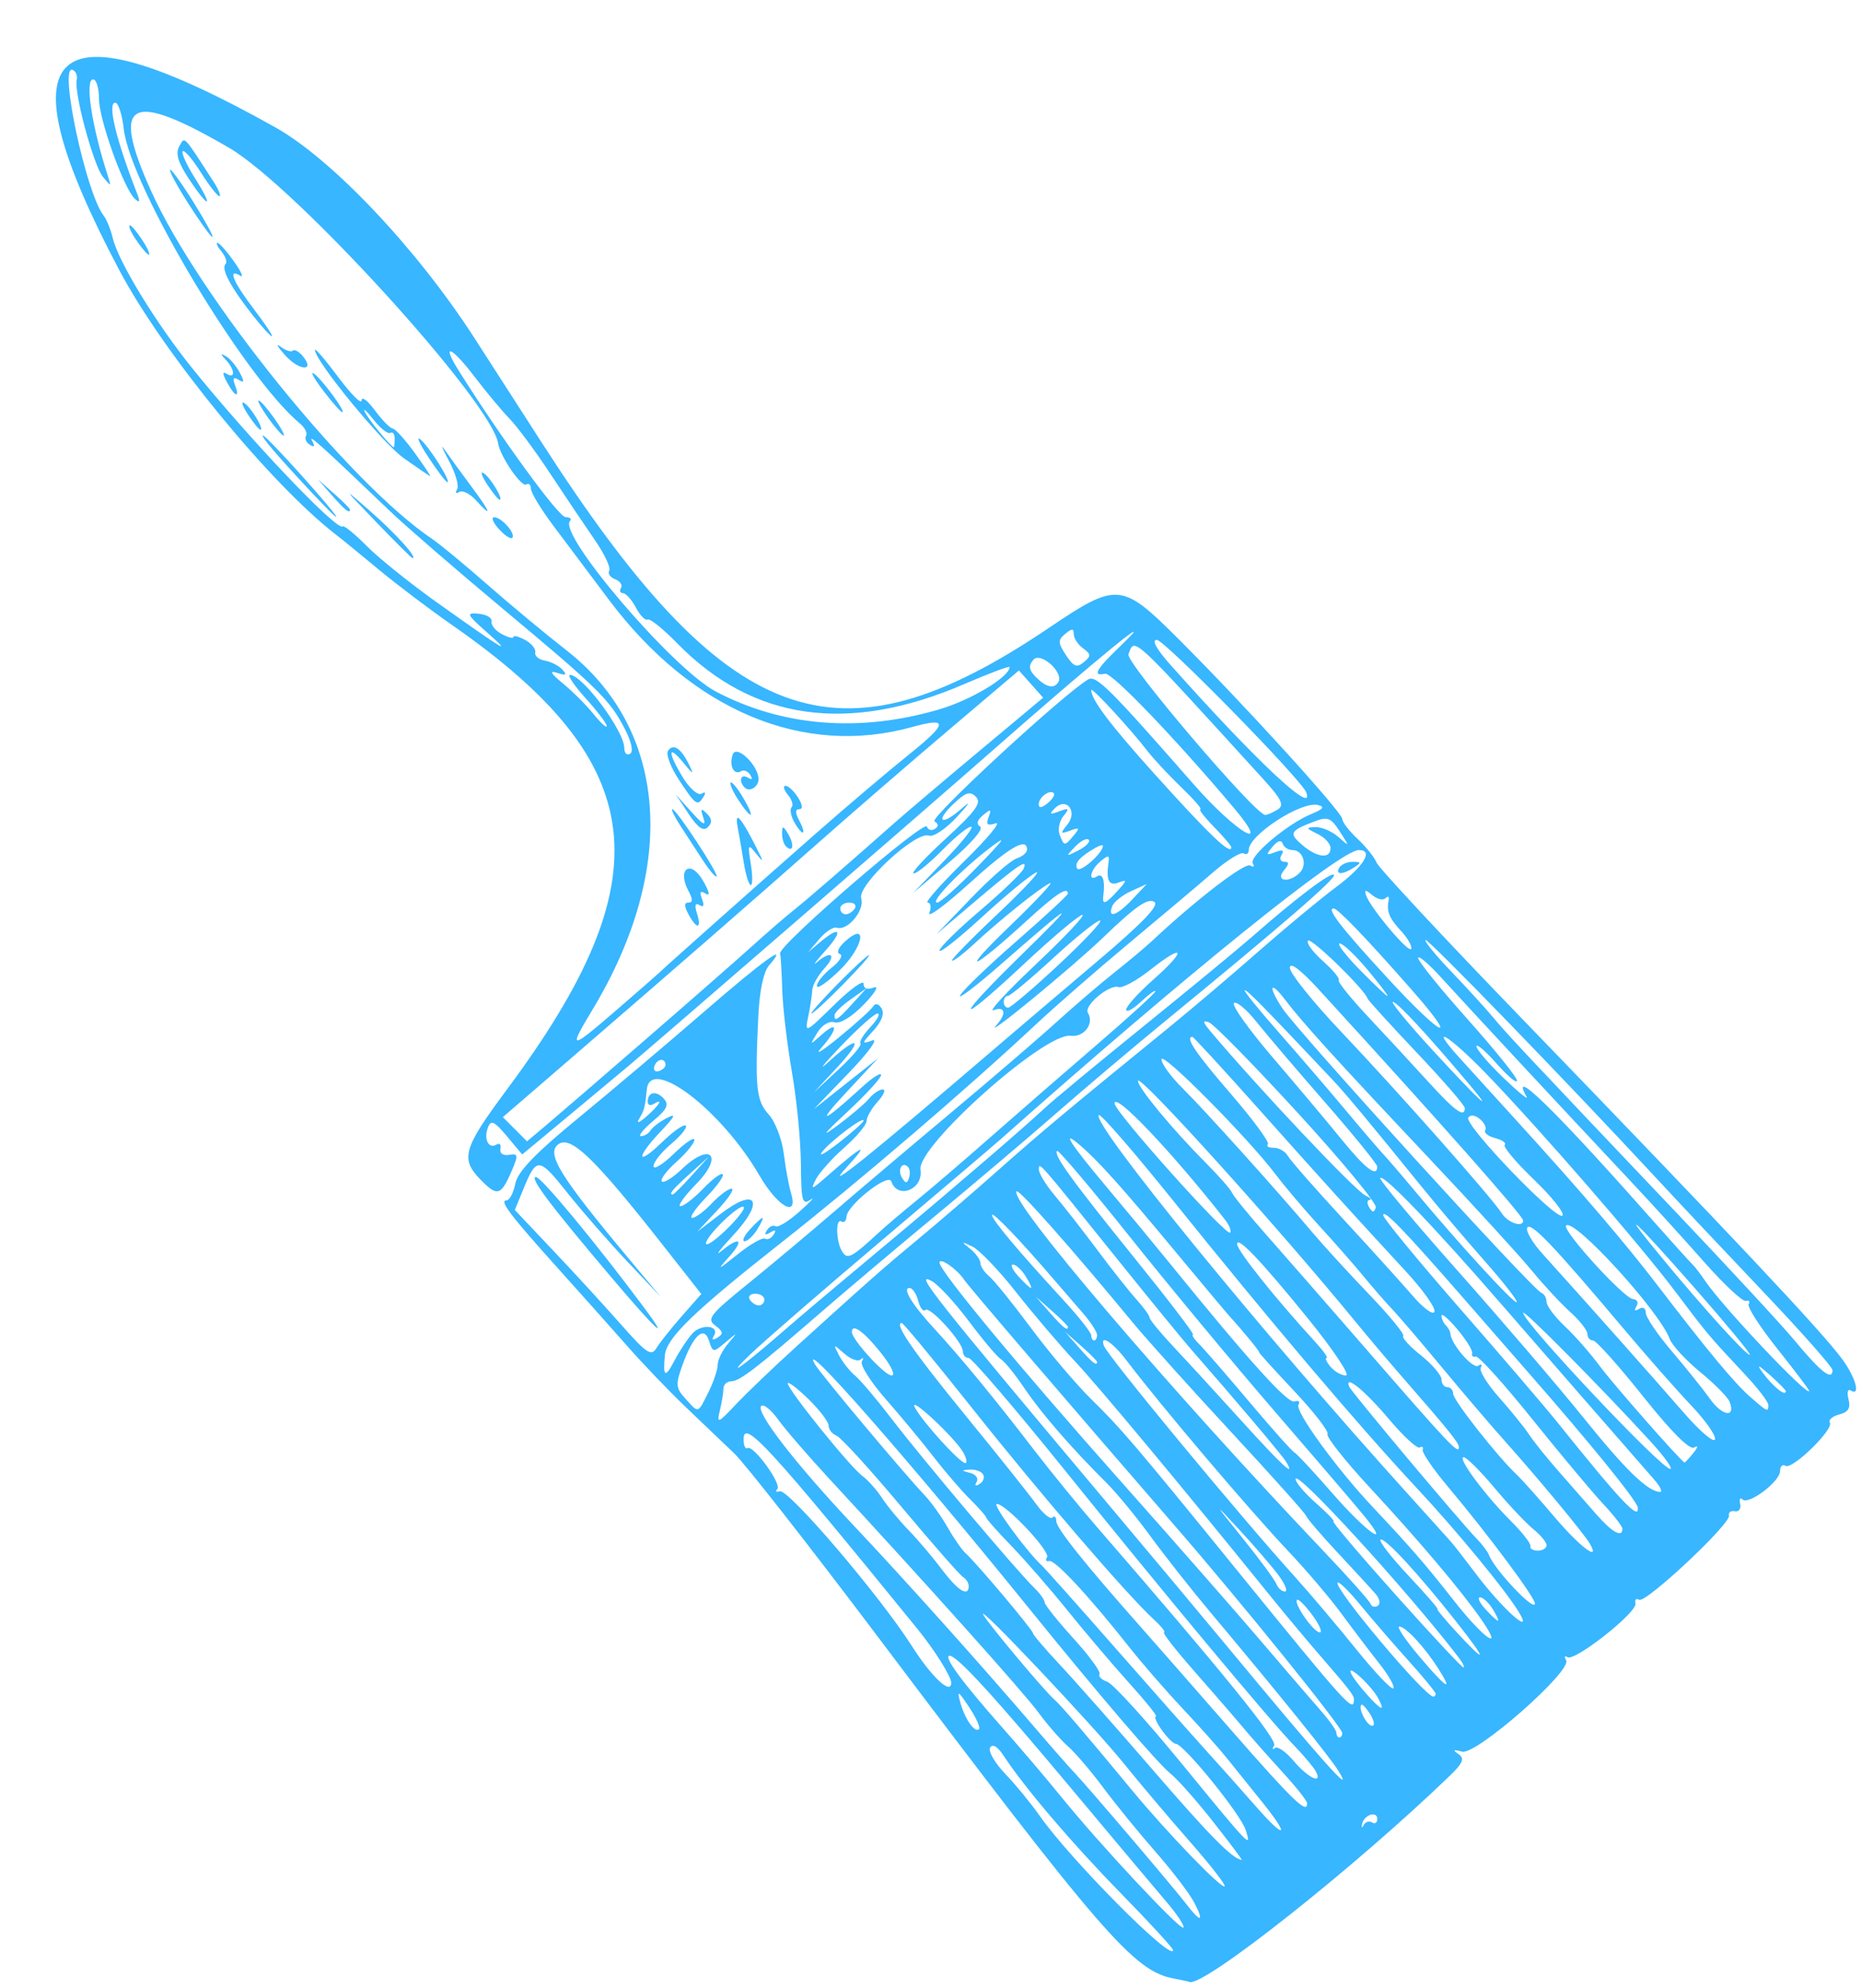 <?xml version="1.0" encoding="UTF-8" standalone="no"?><svg xmlns="http://www.w3.org/2000/svg" xmlns:xlink="http://www.w3.org/1999/xlink" fill="#38b6ff" height="319.2" preserveAspectRatio="xMidYMid meet" version="1" viewBox="-8.4 -9.0 298.9 319.2" width="298.9" zoomAndPan="magnify"><g id="change1_1"><path d="m180.07 308.69c-6.379-1.2-11.511-7.135-47.653-55.098-10.879-14.438-21.182-27.586-22.895-29.219-1.713-1.633-5.249-5.008-7.857-7.5s-6.785-6.851-9.282-9.687c-2.497-2.836-7.535-8.485-11.195-12.554-7.674-8.53-9.454-10.883-8.232-10.883 0.48 0 1.114-1.201 1.407-2.669 0.389-1.946 3.13-4.803 10.119-10.547 5.272-4.333 14.332-11.991 20.134-17.018 9.794-8.487 13.899-11.418 10.505-7.5-0.895 1.033-1.536 4.072-1.731 8.203-0.541 11.482-0.322 13.543 1.672 15.733 1.042 1.144 2.131 3.978 2.42 6.299s0.812 5.168 1.163 6.328c1.242 4.107-2.147 2.225-5.065-2.812-6.085-10.506-17.541-19.261-18.095-13.828-0.3 2.938-0.398 3.318-1.216 4.688-0.513 0.859-0.048 0.712 1.197-0.38 2.108-1.849 2.74-2.978 1.099-1.964-0.516 0.319-0.938 0.158-0.938-0.358 0-1.573 1.341-1.859 2.555-0.545 0.923 0.999 0.586 1.717-1.713 3.652-1.574 1.324-2.432 2.408-1.907 2.408s1.213-0.42 1.53-0.932c0.317-0.513 1.502-1.409 2.633-1.993 1.546-0.797 1.3-0.263-0.99 2.149-4.087 4.304-3.905 5.726 0.22 1.727 1.797-1.742 3.502-2.932 3.79-2.644s-0.761 1.602-2.33 2.922c-1.569 1.32-2.852 2.932-2.852 3.582 0 0.65 1.477-0.249 3.281-1.998 1.805-1.749 3.281-2.745 3.281-2.214s-1.301 2.126-2.891 3.543-2.64 2.827-2.334 3.134c0.307 0.307 1.75-0.585 3.207-1.982 4.586-4.394 6.799-2.209 2.364 2.333-1.946 1.993-3.11 3.624-2.586 3.624s2.161-1.261 3.638-2.803 2.898-2.59 3.158-2.33c0.26 0.26-0.952 1.943-2.694 3.74-1.742 1.797-2.736 3.267-2.209 3.267 0.527 0 1.949-1.055 3.16-2.344s2.633-2.344 3.16-2.344c0.527 0-0.496 1.553-2.273 3.452l-3.231 3.452 3.75-2.861c5.773-4.405 7.144-2.079 2.022 3.43-2.143 2.306-3.02 3.466-1.948 2.578 3.003-2.487 3.802-1.911 1.262 0.909-2.022 2.245-1.867 2.198 1.403-0.425 2.022-1.621 3.997-2.75 4.388-2.508 0.392 0.242 1.018-0.054 1.391-0.657 0.452-0.732 0.269-0.845-0.549-0.339s-1.001 0.393-0.549-0.339c0.373-0.604 1.002-0.897 1.399-0.652s2.16-0.85 3.92-2.432c1.76-1.583 2.526-2.411 1.703-1.841-1.326 0.918-1.503 0.265-1.553-5.756-0.031-3.736-0.681-10.378-1.442-14.761s-1.458-10.256-1.547-13.052c-0.089-2.796-0.243-5.493-0.343-5.993-0.255-1.287 23.175-21.514 23.565-20.343 0.176 0.529 0.752 0.696 1.278 0.371 0.64-0.396 0.621-0.8-0.059-1.22-0.859-0.531 20.922-20.626 24.705-22.792 1.261-0.722 3.433 1.438 16.893 16.807 6.863 7.836 12.821 11.328 6.45 3.78-9.499-11.254-19.565-21.735-20.648-21.5-2.06 0.447-1.488-0.63 2.245-4.228 7.375-7.108-3.427 1.7-20.369 16.609-9.317 8.199-53.467 46.445-58.44 50.625-1.534 1.289-5.997 5.01-9.919 8.268l-7.131 5.924-2.457-2.931c-2.045-2.439-2.557-2.672-3.05-1.386-0.71 1.851 0.123 3.502 1.376 2.728 0.493-0.305 0.78 5e-3 0.638 0.688-0.151 0.728 0.421 1.128 1.381 0.966 1.448-0.243 1.509 0.03 0.525 2.344-1.78 4.184-2.347 4.397-4.904 1.839-3.529-3.529-3.1-5.08 4.078-14.731 25.274-33.981 23.103-52.284-8.838-74.524-3.609-2.513-8.868-6.487-11.686-8.83-2.818-2.343-5.944-4.893-6.946-5.667-10.529-8.128-27.773-29.164-34.818-42.476-19.219-36.312-11.463-43.418 25.049-22.949 9.122 5.114 22.675 19.439 31.926 33.746 1.764 2.728 6.544 10.153 10.622 16.499 29.992 46.673 47.561 53.168 81.627 30.177 11.018-7.436 11.75-7.378 20.798 1.643 10.517 10.486 26.396 27.929 26.396 28.995 0 0.502 1.101 1.935 2.446 3.185 1.345 1.25 2.716 2.959 3.047 3.799s10.745 12.019 23.144 24.844c34.203 35.378 48.302 50.364 51.639 54.887 2.189 2.967 3.034 6.074 1.373 5.047-0.468-0.289-0.623 0.344-0.345 1.406 0.371 1.418-0.024 2.07-1.483 2.452-1.094 0.286-1.772 0.87-1.508 1.297 0.668 1.081-6.03 7.617-7.118 6.945-0.486-0.3-0.884 0.083-0.884 0.851 0 1.68-5.084 5.504-6.043 4.545-0.371-0.371-0.535-0.043-0.363 0.731 0.172 0.773-0.215 1.301-0.859 1.172-0.645-0.129-1.066 0.18-0.938 0.687 0.33 1.297-13.4 14.165-14.433 13.526-0.467-0.288-0.732-0.015-0.591 0.607 0.318 1.396-9.729 9.333-10.903 8.613-0.466-0.286-0.569-0.069-0.229 0.482 1.036 1.677-14.48 15.31-16.718 14.69-1.406-0.39-1.557-0.293-0.588 0.377 1.052 0.727 0.768 1.419-1.469 3.577-15.197 14.665-39.619 33.981-41.742 33.017-0.155-0.07-1.305-0.32-2.556-0.556zm-0.069-4.561c0-0.306-3.782-4.419-8.403-9.141-7.861-8.03-15.434-16.922-18.857-22.141-0.923-1.407-1.717-1.87-2.113-1.23-0.349 0.564 0.739 2.458 2.417 4.209 1.678 1.751 4.169 4.784 5.536 6.74 4.926 7.046 21.42 23.65 21.42 21.562zm-1.058-7.739c-1.738-2.031-8.397-9.961-14.798-17.621-12.873-15.405-18.809-21.896-20.028-21.896-1.103 0 1.991 4.216 8.446 11.509 2.974 3.36 7.234 8.367 9.468 11.128 6.179 7.638 19.139 21.507 19.634 21.012 0.241-0.241-0.984-2.1-2.722-4.132zm4.453 0.092c-0.738-1.418-3.522-5.064-6.187-8.102s-6.446-7.679-8.401-10.312c-1.956-2.634-4.518-5.632-5.693-6.664s-3.296-3.458-4.712-5.393c-2.323-3.174-17.569-20.207-33.731-37.685-3.362-3.635-7.019-7.875-8.127-9.42s-2.319-2.506-2.691-2.134c-0.937 0.937 5.537 9.3 14.835 19.163 8.297 8.802 20.321 22.206 28.814 32.122 2.836 3.311 5.842 6.737 6.68 7.614 2.13 2.227 15.924 18.425 18.008 21.146 2.296 2.997 2.859 2.841 1.207-0.334zm-0.727-9.806c-3.304-3.759-8.044-9.366-10.534-12.46-4.884-6.069-23.937-26.225-22.598-23.906 0.943 1.633 9.793 12.187 11.392 13.584 1.105 0.966 4.989 5.501 12.505 14.598 5.595 6.772 14.382 15.879 14.861 15.401 0.21-0.21-2.321-3.458-5.625-7.217zm3.827-3.083c-2.633-3.35-5.708-6.831-6.832-7.734-2.161-1.736-11.475-12.609-22.99-26.838-18.956-23.425-36.971-43.954-34.201-38.972 0.8 1.438 14.048 17.25 17.685 21.108 1.031 1.094 2.692 3.425 3.691 5.181s2.298 3.614 2.887 4.129c1.636 1.432 10.766 12.272 10.766 12.782 0 0.247 1.954 2.535 4.341 5.083 2.388 2.549 9.166 10.219 15.063 17.045 9.059 10.487 12.645 14.111 14.127 14.28 0.138 0.016-1.904-2.713-4.537-6.063zm5.173 1.242c-0.79-2.49-9.892-13.716-11.207-13.823-0.954-0.078-3.915-4.184-3.192-4.426 0.214-0.072-1.721-2.464-4.299-5.316s-7.008-8.064-9.844-11.581c-2.836-3.517-6.949-8.246-9.141-10.51-2.191-2.264-3.984-4.285-3.984-4.492s-1.16-1.524-2.578-2.925c-1.418-1.401-4.04-4.446-5.827-6.765-1.787-2.32-5.252-6.498-7.699-9.287-2.447-2.788-4.187-5.53-3.866-6.094 0.321-0.564 0.234-0.707-0.194-0.32-0.428 0.388-1.611-0.034-2.631-0.938-1.79-1.586-1.818-1.576-0.83 0.309 0.563 1.074 1.72 2.531 2.573 3.239 0.853 0.708 3.499 3.837 5.882 6.954 4.83 6.32 20.11 24.432 22.807 27.032 0.956 0.922 1.739 1.999 1.739 2.393s2.078 2.999 4.618 5.791 4.432 5.376 4.205 5.743c-0.227 0.367 0.332 0.92 1.242 1.23 0.91 0.309 6.295 6.229 11.967 13.155 11.098 13.551 11.232 13.691 10.261 10.63zm2.792-4.291c-1.969-2.449-4.597-5.719-5.84-7.266-1.244-1.547-4.444-5.133-7.113-7.969-2.669-2.836-6.518-7.266-8.553-9.844-6.429-8.144-11.946-14.072-12.847-13.805-0.479 0.142-0.631-0.129-0.34-0.601 0.576-0.933-6.61-8.563-8.064-8.563-0.801 0 4.693 7.533 7.18 9.844 0.555 0.516 5.822 6.422 11.705 13.125s12.622 14.312 14.977 16.91c2.354 2.597 5.832 6.499 7.728 8.672 4.706 5.392 5.598 5.008 1.168-0.503zm17.496 3.096c0.472 0.291 0.857 0.048 0.857-0.541 0-1.391-2.158-0.679-2.449 0.808-0.122 0.625-7e-3 0.702 0.256 0.17 0.263-0.532 0.864-0.728 1.336-0.437zm-10.419-3.096c-0.015-0.387-1.808-2.645-3.984-5.019s-4.977-5.538-6.222-7.031-4.769-5.563-7.831-9.044c-3.062-3.481-5.289-6.328-4.949-6.328 0.34 0-0.411-0.949-1.669-2.109-4.36-4.022-18.092-19.989-29.026-33.75-6.043-7.606-11.183-13.828-11.423-13.828-1.321 0 1.792 4.521 10.221 14.838 5.192 6.356 10.323 12.786 11.402 14.289 1.079 1.502 2.239 2.454 2.578 2.115 0.339-0.339 0.617-0.076 0.617 0.584 0 1.119 4.498 6.754 13.556 16.982 2.083 2.352 8.639 9.826 14.569 16.608 9.948 11.378 12.232 13.574 12.161 11.694zm1.368-5.156c-0.354-0.645-1.862-2.438-3.351-3.984-4.133-4.294-20.741-24.224-36.912-44.297-7.997-9.926-14.956-18.047-15.465-18.047s-0.926-0.472-0.926-1.048c0-1.497-5.33-7.372-6.043-6.659-0.327 0.327-0.838-0.337-1.135-1.474-0.298-1.138-0.928-2.068-1.402-2.068-1.218 0 0.427 2.679 4.077 6.641 4.156 4.51 9.66 11.198 15.751 19.14 2.768 3.609 7.413 9.305 10.322 12.656 19.99 23.031 28.964 34.086 28.43 35.021-0.337 0.59-0.288 0.78 0.11 0.422 0.398-0.358 1.769 0.591 3.046 2.109 2.303 2.737 4.736 3.842 3.498 1.589zm3.677 0c-1.343-2.197-9.283-12.033-20.621-25.547-3.028-3.609-7.352-9.094-9.607-12.188-2.256-3.094-5.416-6.931-7.024-8.526-5.604-5.563-10.487-11.189-13.179-15.186-1.491-2.214-3.198-4.323-3.793-4.688-0.595-0.364-2.912-3.109-5.148-6.099s-4.939-5.903-6.005-6.474c-2.845-1.522 0.166 2.276 28.952 36.529 6.703 7.976 15.033 17.934 18.51 22.129 15.577 18.792 20.55 24.358 17.916 20.049zm0.604-6.094c-2e-3 -0.916-15.954-20.673-26.717-33.088-17.444-20.123-33.367-38.709-34.016-39.707-1.101-1.692-3.953-3.674-3.953-2.747 0 1.336 12.919 16.905 29.474 35.52 8.282 9.312 18.221 20.641 22.089 25.176s8.191 9.56 9.609 11.168 2.578 3.252 2.578 3.652c0 0.401 0.211 0.729 0.469 0.729s0.468-0.316 0.467-0.703zm-59.942-4.179c-1.759-2.645-1.96-2.751-1.409-0.742 0.734 2.67 2.337 4.952 3.009 4.281 0.249-0.249-0.471-1.841-1.6-3.538zm64.44 1.175c-0.629-1.008-1.276-1.701-1.436-1.54-0.556 0.556 0.894 3.373 1.735 3.373 0.465 0 0.33-0.825-0.299-1.832zm1.248-2.631c-0.486-0.908-1.839-2.49-3.007-3.516-2.445-2.147-1.598-0.179 1.315 3.057 2.281 2.534 2.891 2.699 1.692 0.458zm-3.87 0.205c0-0.635-0.828-1.703-5.423-6.992-2.016-2.32-5.734-6.777-8.262-9.904-14.2-17.564-27.328-33.325-31.184-37.44-2.416-2.578-6.641-7.543-9.388-11.033-2.747-3.49-5.901-6.783-7.009-7.317-1.835-0.885-1.869-0.853-0.374 0.356 0.902 0.73 1.641 1.756 1.641 2.281s0.637 1.482 1.415 2.128c0.778 0.646 3.803 4.389 6.721 8.318 2.918 3.929 7.246 9.042 9.617 11.362 4.798 4.696 7.244 7.563 23.212 27.211 18.108 22.281 19.036 23.306 19.036 21.03zm13.125-0.888c0-0.252-2.004-2.687-4.453-5.41s-5.906-6.724-7.681-8.891-3.403-3.765-3.617-3.551c-0.752 0.752 13.998 18.311 15.382 18.311 0.203 0 0.37-0.206 0.37-0.459zm-9.01-4.793c-1.49-1.886-4.223-5.488-6.074-8.006s-5.656-6.998-8.456-9.957c-6.418-6.782-20.556-23.443-26.148-30.814-2.19-2.887-4.298-4.236-3.594-2.299 0.602 1.656 21.602 27.048 30.728 37.153 2.35 2.602 6.744 7.795 9.764 11.54 3.02 3.744 5.716 6.584 5.99 6.31 0.274-0.274-0.72-2.041-2.21-3.927zm-68.803 3.016c0-0.988-2.67-5.249-5.371-8.571-23.938-29.44-27.977-33.845-27.977-30.511 0 0.993 0.285 1.63 0.632 1.415 0.929-0.574 5.564 5.805 4.785 6.585-0.364 0.364-0.183 0.522 0.403 0.35 1.396-0.409 15.989 16.673 21.15 24.758 3.257 5.102 6.378 8.026 6.378 5.975zm78.265-2.217c-2.213-3.484-5.283-6.797-6.297-6.797-0.456 0 0.949 2.109 3.123 4.688 4.376 5.189 5.683 6.058 3.174 2.109zm3.204-1.875c-8.249-10.732-26.156-30.314-26.156-28.602 0 0.542 1.491 2.295 3.314 3.895s3.067 2.91 2.764 2.91c-0.302 0 4.168 5.273 9.933 11.719 5.766 6.445 10.69 11.719 10.944 11.719 0.254 0-0.106-0.738-0.8-1.641zm-0.289-5.625c-6.071-7.714-11.686-13.79-12.236-13.241-0.26 0.26 1.777 2.871 4.527 5.802 2.75 2.931 4.835 5.329 4.633 5.329s1.195 1.688 3.103 3.75c4.929 5.327 4.918 4.642-0.027-1.641zm3.936-0.469c-3.307-4.734-9.897-12.528-17.859-21.123-4.001-4.319-7.067-8.19-6.813-8.602 0.255-0.412-2.171-3.543-5.39-6.957s-5.746-6.209-5.615-6.209c0.216 0-2.584-3.407-4.917-5.984-0.522-0.576-4.275-5.055-8.341-9.953-8.734-10.523-12.563-14.793-15.554-17.344-3.126-2.667-1.478-0.134 4.634 7.121 2.865 3.401 7.231 8.674 9.702 11.719 12.861 15.844 19.062 22.721 20.165 22.361 0.671-0.219 0.963 0.019 0.648 0.528-0.612 0.991 6.089 10.221 11.903 16.396 6.14 6.521 8.429 9.162 13.179 15.205 4.773 6.074 8.039 8.252 4.259 2.841zm-27.13-0.692c-1.139-1.54-2.24-2.632-2.447-2.425-0.574 0.574 2.684 5.226 3.66 5.226 0.472 0-0.074-1.26-1.213-2.801zm28.985-0.949c-0.644-1.031-1.557-1.875-2.028-1.875-0.472 0-0.094 0.844 0.84 1.875 0.933 1.031 1.846 1.875 2.028 1.875 0.182 0-0.196-0.844-0.84-1.875zm4.326 0.703c-2.039-3.466-9.909-13.047-16.627-20.245-9.283-9.944-23.476-26.688-38.926-45.918-6.348-7.901-11.766-14.142-12.04-13.868-1.264 1.264 26.291 35.037 49.7 60.913 3.199 3.536 6.244 6.911 6.767 7.5s2.38 2.969 4.127 5.29c4.099 5.446 9.187 10.046 7 6.328zm-23.102-3.091c-0.639-0.743-3.348-3.69-6.019-6.549-2.671-2.859-4.991-5.563-5.156-6.008-0.165-0.445-5.574-6.493-12.019-13.439-6.445-6.946-13.617-14.928-15.938-17.739-9.828-11.903-18.173-21.329-18.55-20.952-1.384 1.384 24.54 31.757 49.487 57.981 3.867 4.065 7.173 7.777 7.346 8.248 0.173 0.472 0.696 0.622 1.163 0.333 0.47-0.29 0.329-1.127-0.314-1.875zm25.556 1.506c0-0.995-7.495-11.06-13.977-18.77-2.368-2.816-4.189-5.484-4.047-5.929 0.142-0.445-0.07-0.607-0.471-0.359-0.401 0.248-2.626-1.8-4.945-4.549-3.854-4.57-7.174-7.288-6.404-5.245 0.31 0.823 17.654 21.501 20.586 24.543 0.838 0.869 1.682 1.997 1.875 2.507 0.908 2.392 7.383 9.234 7.383 7.801zm-90.938-2.813c0-0.485-0.414-1.138-0.92-1.451-0.506-0.313-5.002-5.439-9.99-11.391s-9.637-11.04-10.33-11.306c-0.693-0.266-1.26-0.988-1.26-1.605 0-0.617-1.477-2.553-3.281-4.302s-3.281-2.864-3.281-2.478c0 1 9.97 13.368 11.964 14.842 0.914 0.676 2.349 2.284 3.187 3.573 0.839 1.289 2.755 3.609 4.259 5.156 1.504 1.547 3.919 4.394 5.367 6.328 2.542 3.394 4.285 4.466 4.285 2.634zm49.782-1.696c-1.049-1.418-3.862-4.688-6.25-7.266-4.263-4.603-4.253-4.577 0.55 1.389 2.691 3.342 5.097 6.611 5.348 7.266 0.251 0.654 0.862 1.19 1.357 1.19s0.043-1.16-1.007-2.578zm43.03-4.854c0-0.478-0.955-1.638-2.123-2.578-1.167-0.94-3.976-3.924-6.24-6.631-2.265-2.707-4.495-4.922-4.956-4.922-1.095 0 3.458 6.136 7.653 10.312 1.812 1.805 3.196 3.598 3.075 3.984-0.121 0.387 0.412 0.703 1.186 0.703s1.406-0.391 1.406-0.869zm6.919-0.302c-0.945-1.6-8.283-10.455-13.452-16.233-2.336-2.612-6.99-8.058-10.342-12.103-3.352-4.045-6.938-8.237-7.969-9.316s-3.084-3.437-4.563-5.241-4.642-5.406-7.031-8.006c-2.389-2.599-5.569-6.349-7.068-8.333-4.445-5.884-18.308-19.859-18.34-18.488-0.016 0.696 1.525 2.805 3.425 4.688 3.55 3.517 15.197 16.448 20.813 23.109 1.739 2.062 5.838 6.539 9.109 9.947s5.735 6.41 5.475 6.67 1.017 1.661 2.838 3.112 3.31 3.196 3.31 3.877 0.422 1.238 0.938 1.238c0.516 0 0.938 0.482 0.938 1.071 0 1.029 7.124 10.085 10.221 12.992 0.824 0.773 3.553 3.832 6.065 6.797 4.057 4.789 7.486 7.357 5.633 4.219zm-36.147-4.325c-1.198-1.476-7.605-8.965-14.239-16.641-6.634-7.676-17.171-20.365-23.416-28.197-6.245-7.832-11.527-14.068-11.737-13.857-0.62 0.62 2.32 4.679 12.643 17.46 5.351 6.624 9.487 12.044 9.192 12.044s0.154 0.69 0.997 1.533c0.843 0.843 4.481 5.034 8.085 9.313s6.846 7.914 7.206 8.077c0.36 0.163 3.131 3.144 6.159 6.624 5.303 6.096 9.563 9.134 5.11 3.644zm41.408 1.981c-5e-3 -0.387-1.395-2.18-3.089-3.984s-6.811-7.922-11.369-13.594c-4.558-5.672-8.652-10.207-9.098-10.078-0.446 0.129-0.705-0.102-0.576-0.513 0.129-0.411-0.926-2.131-2.344-3.822-1.418-1.691-2.578-2.691-2.578-2.221 0 0.469 0.316 1.17 0.703 1.556 0.387 0.387 0.714 0.984 0.728 1.328 0.063 1.617 3.574 5.696 4.442 5.16 0.539-0.333 0.734-0.208 0.434 0.277-0.3 0.485 1.006 2.627 2.902 4.758s4.08 4.831 4.854 5.999c0.773 1.168 2.917 3.838 4.765 5.934 1.847 2.096 4.554 5.181 6.014 6.857 2.538 2.912 4.23 3.853 4.213 2.344zm2.461-3.429c-0.164-1.114-7.581-10.256-17.565-21.649-1.356-1.547-5.958-6.82-10.228-11.719-9.773-11.212-13.1-14.654-13.084-13.537 7e-3 0.485 5.541 7.209 12.297 14.944 6.756 7.734 13.806 15.961 15.666 18.281 10.147 12.66 13.247 15.943 12.915 13.68zm2.581-4.54c-2.376-2.701-20.556-23.561-24.253-27.827-10.894-12.571-19.095-21.124-19.688-20.531-0.233 0.233 5.367 6.943 12.445 14.91 7.078 7.967 16.136 18.541 20.13 23.498 6.835 8.483 10.346 11.896 12.356 12.01 0.477 0.027 0.032-0.9-0.989-2.06zm-107.73-0.768c-0.297-0.48-1.253-0.824-2.125-0.764-1.417 0.097-1.41 0.154 0.067 0.54 0.909 0.237 1.371 0.886 1.027 1.442-0.375 0.606-0.185 0.74 0.473 0.333 0.604-0.373 0.855-1.071 0.558-1.551zm48.658-2.045c-0.626-1.032-8.053-9.814-15.261-18.047-1.354-1.547-6.672-8.048-11.816-14.446-12.88-16.02-12.591-15.689-12.614-14.414-0.011 0.627 1.152 2.525 2.585 4.219s4.492 5.61 6.797 8.702 5.14 6.674 6.3 7.959 2.109 2.602 2.109 2.926 1.793 2.495 3.984 4.825c2.191 2.329 7.085 7.658 10.874 11.842 6.449 7.121 8.713 9.189 7.042 6.435zm58.543-3.24c-7.825-8.553-20.442-21.294-20.442-20.643 0 1.52 22.178 25.054 23.61 25.054 0.477 0-0.948-1.985-3.168-4.412zm-110.34 1.833c-1.286-2.355-8.97-9.516-7.796-7.266 1.171 2.243 7.217 8.906 8.082 8.906 0.335 0 0.206-0.738-0.287-1.641zm117.2 0.054c0.786-0.969 0.847-1.322 0.156-0.908-0.726 0.436-3.674-2.516-8.245-8.258-3.913-4.915-7.517-8.936-8.01-8.936s-0.896-0.472-0.896-1.048c0-0.577-1.237-2.159-2.748-3.516-1.511-1.357-4.306-4.366-6.211-6.686s-9.233-10.336-16.286-17.812c-15.058-15.962-20.519-21.972-23.328-25.673-2.437-3.211-2.751-2.116-0.406 1.417 2.553 3.846 40.142 45.13 41.575 45.663 0.462 0.172 0.841 0.831 0.841 1.465 0 0.634 1.32 2.392 2.933 3.906 1.613 1.514 4.154 4.412 5.646 6.438 2.017 2.74 12.644 14.841 13.572 15.455 0.066 0.043 0.699-0.635 1.406-1.507zm-37.635-0.992c-0.015-0.685-1.764-2.843-9.309-11.484-2.026-2.32-5.292-6.184-7.258-8.586-12.453-15.217-34.98-40.148-34.98-38.714 0 1.089 5.513 7.744 10.893 13.152 2.124 2.135 4.022 4.298 4.219 4.808 0.196 0.509 2.744 3.628 5.66 6.93s9.887 11.277 15.488 17.722c13.902 15.996 15.315 17.491 15.287 16.172zm37.329-6.654c-2.284-2.399-7.172-7.947-10.863-12.33-11.22-13.325-14.898-17.187-15.478-16.249-0.305 0.493 0.793 2.387 2.439 4.209 6.826 7.554 18.3 20.456 22.667 25.488 2.571 2.962 4.834 4.904 5.031 4.315 0.196-0.589-1.512-3.033-3.796-5.432zm-143.72-9.498c11.965-10.853 14.017-12.662 19.688-17.356 3.094-2.561 8.854-7.521 12.801-11.023 6.796-6.028 11.019-9.559 27.183-22.72 3.79-3.086 10.348-8.651 14.574-12.366 4.226-3.715 9.816-8.347 12.422-10.293 4.473-3.339 6.074-5.95 3.648-5.95-2.96 0-27.928 20.159-57.615 46.518-1.092 0.97-9.716 8.302-19.164 16.294-9.448 7.992-18.89 16.18-20.983 18.195-4.073 3.922-1.554 2.206 4.683-3.189 4.55-3.936 6.781-5.819 17.78-15.006 10.41-8.696 21.714-18.415 24.826-21.347 1.289-1.214 8.439-7.139 15.889-13.165 7.45-6.026 15.254-12.458 17.344-14.293 7.181-6.306 12.753-10.522 13.25-10.025 0.479 0.479-7.974 7.802-27.328 23.673-5.03 4.125-12.769 10.669-17.197 14.542-4.428 3.873-13.114 11.238-19.301 16.366-6.188 5.128-14.433 12.084-18.324 15.458-10.623 9.212-13.323 11.29-14.67 11.29-0.674 0-1.231 0.527-1.238 1.172-8e-3 0.645-0.266 2.227-0.575 3.516-0.521 2.171-0.33 2.098 2.591-0.998 1.734-1.838 6.106-6.021 9.716-9.294zm87.188-76.895c0.319-0.516 1.293-0.931 2.165-0.923 1.366 0.012 1.391 0.14 0.179 0.923-1.836 1.187-3.077 1.187-2.344 0zm62.688 85.796c-0.281-0.732-2.406-2.885-4.723-4.783s-4.524-4.293-4.904-5.321c-1.65-4.46-15.374-19.473-16.642-18.205-0.709 0.709 9.302 11.707 10.745 11.805 0.681 0.046 0.929 0.565 0.558 1.165-0.414 0.671-0.257 0.828 0.413 0.413 0.617-0.381 1.082-0.117 1.082 0.614 0 0.706 1.873 3.478 4.162 6.16s5.064 6.142 6.165 7.689c1.966 2.76 4.147 3.081 3.142 0.462zm-164.01-1.565c0.811-1.626 1.475-3.597 1.475-4.379 0-0.783 0.738-2.3 1.641-3.372 1.627-1.933 1.624-1.935-0.384-0.24-1.97 1.663-2.041 1.657-2.642-0.237-0.802-2.527-2.52-0.954-4.283 3.919-1.116 3.087-1.066 3.647 0.481 5.356 2.169 2.397 1.965 2.455 3.712-1.048zm170.22 2.057c0-0.495-1.698-2.71-3.774-4.922-5.779-6.159-5.974-6.392-11.248-13.394-5.643-7.492-21.94-26.251-30.342-34.925-6.053-6.249-9.402-8.191-4.165-2.415 1.718 1.895 5.865 6.456 9.217 10.136 10.319 11.331 17.238 19.416 22.479 26.263 8.184 10.692 12.438 15.81 14.975 18.013 2.765 2.402 2.859 2.442 2.859 1.244zm2.812-2.218c0-0.168-1.147-1.328-2.55-2.578-1.883-1.678-2.189-1.782-1.172-0.398 1.684 2.291 3.722 3.921 3.722 2.976zm3.75-0.039c0-0.189-2.295-3.224-5.1-6.743-2.805-3.52-4.883-6.75-4.618-7.179 0.265-0.429 0.057-0.664-0.462-0.522-0.519 0.142-3.55-2.696-6.734-6.305s-8.38-9.32-11.547-12.69c-10.518-11.195-26.623-28.501-30.502-32.778-2.104-2.32-3.828-3.797-3.831-3.281-3e-3 0.516 3.575 4.945 7.95 9.844s7.94 9.328 7.923 9.844c-0.017 0.516-1.491-0.715-3.274-2.734-1.783-2.019-3.242-3.268-3.242-2.773 0 0.494 1.959 2.779 4.354 5.078s4.057 3.652 3.695 3.008c-2.846-5.058 4.458 2.035 19.068 18.516 3.885 4.383 7.308 8.18 7.606 8.438 0.298 0.258 1.243 1.494 2.099 2.746 2.904 4.245 16.615 18.715 16.615 17.535zm-179.38-9.2c1.497-1.654 4.502-1.295 3.447 0.412-0.38 0.615-0.15 0.701 0.616 0.227 0.966-0.597 0.888-1.003-0.372-1.924-1.421-1.039-0.85-1.772 5.177-6.654 3.726-3.017 9.97-8.243 13.877-11.613 3.906-3.37 12.376-10.539 18.822-15.931s14.044-11.916 16.886-14.498c2.842-2.582 7.032-6.171 9.311-7.976s5.045-4.125 6.146-5.156c7.003-6.557 14.842-12.575 15.695-12.048 0.551 0.34 0.738 0.192 0.415-0.329-0.679-1.098 5.531-6.346 9.387-7.931 1.976-0.813 2.237-1.174 1.05-1.458-2.661-0.637-11.079 4.839-11.079 7.207 0 0.592-0.37 0.848-0.823 0.568-0.453-0.28-2.667 1.089-4.922 3.043-2.254 1.953-8.318 7.067-13.474 11.364-5.156 4.297-11.906 10.182-15 13.079-10.925 10.228-28.276 25.095-40.781 34.943-14.099 11.104-18.501 15.352-18.779 18.125-0.351 3.511 0.038 3.753 1.506 0.94 0.806-1.546 2.109-3.521 2.895-4.39zm30.203 2.982c-2.697-3.356-4.575-4.682-4.575-3.231 0 1.216 5.262 6.981 6.372 6.981 0.697 2e-5 -0.071-1.601-1.798-3.75zm68.686-5.391c-7.516-9.262-11.386-13.327-11.386-11.961 0 1.043 6.154 8.749 12.547 15.711 1.302 1.418 2.124 2.578 1.827 2.578s-0.016 0.633 0.626 1.406c0.642 0.773 1.76 1.406 2.485 1.406s-2.02-4.113-6.099-9.141zm84.239 8.273c0-0.477-4.957-6.084-11.016-12.461-6.059-6.376-13.735-14.529-17.059-18.117-14.298-15.433-36.968-38.824-37.304-38.489-0.2 0.2 1.666 2.482 4.148 5.07 2.482 2.588 5.508 5.901 6.726 7.363 2.306 2.768 4.791 5.415 29.789 31.732 8.32 8.759 16.703 17.824 18.627 20.145 4.227 5.097 6.088 6.551 6.088 4.758zm-118.12-1.313c0-0.168-1.16-1.328-2.578-2.578l-2.578-2.273 2.273 2.578c2.124 2.41 2.884 3.008 2.884 2.273zm-66.705-7.336 3.139-3.571-6.093-7.753c-11.122-14.153-14.916-17.801-16.908-16.26-1.927 1.492 0.339 5.15 11.367 18.35l5.091 6.094-5.32-5.625c-2.926-3.094-7.262-8.063-9.637-11.043-4.599-5.773-4.94-5.802-7.075-0.605l-1.377 3.352 6.212 6.564c3.417 3.61 8.321 8.957 10.899 11.883 4.022 4.564 4.821 5.097 5.625 3.752 0.516-0.862 2.35-3.174 4.077-5.138zm-11.258-6.187c-9.923-11.715-13.274-16.172-12.158-16.172 0.856 0 9.562 10.509 17.281 20.859 4.513 6.051 2.112 3.854-5.123-4.688zm174 1.718c-9.96-11.346-12.705-13.832-5.002-4.531 6.68 8.067 13.434 15.49 13.81 15.179 0.172-0.142-3.792-4.934-8.808-10.649zm-96.036 7.471c0-0.489-1.029-2.071-2.288-3.516s-3.373-3.892-4.699-5.439c-5.396-6.294-9.888-10.971-9.888-10.296 0 0.762 4.189 5.748 11.484 13.67 2.449 2.66 4.453 5.204 4.453 5.653 0 0.449 0.211 0.817 0.469 0.817s0.469-0.4 0.469-0.889zm-4.688-1.291c0-0.168-1.16-1.328-2.578-2.578l-2.578-2.273 2.273 2.578c2.124 2.41 2.884 3.008 2.884 2.273zm54.311-8.88c-8.92-9.656-13.399-14.598-23.761-26.217-5.627-6.31-10.374-11.472-10.547-11.472-1.237 0 0.555 2.657 6.183 9.17 3.574 4.136 6.246 7.773 5.938 8.081-0.309 0.309 0.121 0.561 0.955 0.561 0.834 0 1.853 0.594 2.266 1.321 0.412 0.726 4.39 5.262 8.839 10.078 4.449 4.817 9.494 10.39 11.212 12.386 1.718 1.996 3.288 3.136 3.489 2.533 0.201-0.603-1.857-3.502-4.572-6.441zm-103.06 4.498c0-0.516-0.658-0.938-1.462-0.938s-1.201 0.422-0.882 0.938c0.319 0.516 0.976 0.938 1.462 0.938 0.485 0 0.882-0.422 0.882-0.938zm115.68-6.205c-3.039-3.437-7.634-8.855-10.212-12.041-8.115-10.027-12.127-14.847-14.062-16.898-11.339-12.012-13.821-14.544-14.255-14.544-0.278 0 2.188 3.059 5.481 6.797s8.091 9.319 10.662 12.401 5.308 6.279 6.081 7.104c0.773 0.825 3.094 3.527 5.156 6.006 6.964 8.368 15.935 18.155 16.306 17.788 0.203-0.2-2.118-3.176-5.156-6.614zm-73.711 2.455c-0.644-1.031-1.557-1.875-2.028-1.875-0.472 0-0.094 0.844 0.84 1.875 0.933 1.031 1.846 1.875 2.028 1.875 0.182 0-0.196-0.844-0.84-1.875zm-23.568-7.031c1.116-1.031 3.849-3.352 6.073-5.156 2.224-1.805 7.647-6.451 12.05-10.325 4.403-3.874 12.12-10.579 17.147-14.901 5.027-4.321 9.141-8.081 9.141-8.354s-1.055 0.494-2.344 1.705-2.344 1.768-2.344 1.237c0-0.531 1.974-2.709 4.386-4.84 5.392-4.765 5.023-5.926-0.495-1.559-2.21 1.749-4.517 3.005-5.126 2.792-1.452-0.507-5.629 2.998-4.927 4.134 1.071 1.732-0.614 3.967-2.776 3.684-4.164-0.546-24.702 17.772-24.111 21.505 0.5 3.161-3.695 4.845-4.684 1.879-0.471-1.414-7.096 3.81-7.199 5.676-0.037 0.675-0.403 1.02-0.813 0.766-0.979-0.605-0.872 3.281 0.132 4.849 0.839 1.309 1.504 0.96 5.89-3.092zm-21.707-4.086c-0.617-0.617-6.07 4.64-6.07 5.852 0 0.52 1.47-0.479 3.267-2.221 1.797-1.742 3.058-3.376 2.803-3.631zm77.267 2.001c-8.6-10.95-17.712-20.533-17.712-18.628 0 1.318 17.941 21.366 18.564 20.743 0.249-0.249-0.134-1.201-0.852-2.115zm47.913 0.163c0-0.725-13.385-15.85-32.73-36.983-3.005-3.283-4.729-4.59-4.745-3.598-0.014 0.857 3.711 5.498 8.278 10.312 9.26 9.763 24.175 26.62 25.787 29.145 0.966 1.512 3.409 2.318 3.409 1.124zm1.749-6.545c-2.892-2.78-5.015-5.298-4.717-5.596 0.298-0.298-0.384-0.784-1.516-1.08s-1.856-0.864-1.61-1.263c0.246-0.399-0.143-1.215-0.865-1.814-0.774-0.642-1.534-0.73-1.853-0.214-0.706 1.142 14.198 16.642 15.117 15.723 0.386-0.386-1.664-2.976-4.557-5.756zm-37.904-10.682c-7.073-7.718-13.515-14.284-14.316-14.591-1.097-0.421-1.006-0.029 0.367 1.591 8.076 9.526 23.165 25.487 24.791 26.224 0.773 0.35 1.065 0.667 0.648 0.703-0.417 0.036-0.445 0.572-0.063 1.192 0.53 0.857 0.784 0.862 1.065 0.019 0.203-0.609-5.418-7.421-12.492-15.139zm-97.38 10.009 2.753-3.047-3.047 2.753c-2.84 2.567-3.478 3.34-2.753 3.34 0.161 0 1.532-1.371 3.047-3.047zm49.21-20.859c3.01-2.578 10.16-8.656 15.888-13.506 7.315-6.193 10.053-9.043 9.198-9.572-1.062-0.656-2.965 0.667-8.242 5.734-5.041 4.84-19.463 16.681-17.129 14.064 1.682-1.887 1.444-3.115-0.469-2.409-0.902 0.333 2.156-2.976 6.797-7.354 4.641-4.377 8.016-7.96 7.5-7.962-0.516-2e-3 -4.727 3.536-9.358 7.861-11.219 10.477-11.501 9.37-0.38-1.494 9.48-9.261 8.473-8.79-3.326 1.553-4.092 3.587-7.045 5.826-6.562 4.976s4.569-4.768 9.08-8.706 8.203-7.355 8.203-7.594c0-1.209-1.885 0.028-6.562 4.306-8.991 8.222-11.112 8.941-2.812 0.953 4.383-4.218 7.28-7.33 6.439-6.915-1.721 0.848-8.131 6-12.309 9.894-1.522 1.418-3.038 2.563-3.37 2.545-0.332-0.018 2.982-3.418 7.365-7.555s7.125-7.106 6.094-6.598c-1.031 0.508-4.934 3.731-8.672 7.162-3.738 3.431-6.797 5.841-6.797 5.357s2.921-3.366 6.492-6.404c3.571-3.038 6.73-6.072 7.021-6.744 0.753-1.738-0.818-0.678-7.887 5.323l-6.094 5.173 5.598-5.812c3.079-3.197 6.349-6.05 7.266-6.341 0.917-0.291 1.667-0.923 1.667-1.403 0-2.081-2.8-0.441-9.325 5.464-3.84 3.475-6.701 5.58-6.358 4.677 0.343-0.902 0.218-1.641-0.278-1.641s2.154-2.992 5.889-6.649 6.006-6.394 5.046-6.083c-1.343 0.436-1.608 0.209-1.15-0.984 0.505-1.315 0.372-1.365-0.877-0.328-0.974 0.808-1.131 1.433-0.464 1.845 0.584 0.361-1.467 2.729-4.878 5.632l-5.885 5.009 5.124-5.315c2.818-2.923 4.697-5.315 4.175-5.315-0.522 0-2.597 1.688-4.611 3.75s-4.086 3.75-4.604 3.75 1.782-2.496 5.112-5.546c4.846-4.439 5.823-5.784 4.895-6.738-0.934-0.96-1.617-0.761-3.512 1.019-3.152 2.961-2.11 3.758 1.159 0.887 1.627-1.428 1.377-0.961-0.677 1.268-1.799 1.952-3.819 3.311-4.52 3.042-2.087-0.801-11.565 7.971-10.894 10.083 0.606 1.911-2.202 5.279-3.923 4.706-0.542-0.181-1.799 0.631-2.792 1.804l-1.807 2.132 1.949-1.641c3.235-2.723 3.742-1.845 0.812 1.406-1.51 1.676-2.138 2.519-1.394 1.875 2.312-2.004 3.281-1.284 1.262 0.938-1.054 1.16-1.94 2.742-1.969 3.516s-0.318 2.672-0.643 4.219c-0.579 2.755-0.494 2.718 4.149-1.84 2.607-2.559 4.74-4.096 4.74-3.415 0 0.792 0.591 1.011 1.641 0.61 0.909-0.347 0.199 0.863-1.594 2.716-1.921 1.986-3.83 3.154-4.701 2.877-0.862-0.274-1.999 0.401-2.758 1.637-1.286 2.094-1.284 2.096 0.716 0.316 2.651-2.358 2.579-0.85-0.102 2.151-1.16 1.299 0.104 0.549 2.81-1.665 2.705-2.214 5.184-4.455 5.508-4.979 0.37-0.598 0.878-0.485 1.366 0.305 0.5 0.809 0.04 2.069-1.289 3.531-1.95 2.146-1.961 2.236-0.191 1.606 1.046-0.373-0.61 1.913-3.75 5.174l-5.625 5.842 5.156-4.086 5.156-4.086-5.156 5.529c-4.97 5.329-3.754 4.908 2.578-0.893 1.676-1.535 3.047-2.401 3.047-1.924 0 0.477-2.426 3.128-5.391 5.891-3.962 3.692-4.373 4.266-1.55 2.165 2.112-1.572 4.379-3.507 5.037-4.3 0.658-0.793 1.632-1.442 2.164-1.442s0.17 0.882-0.805 1.96c-0.975 1.078-1.779 2.473-1.786 3.101-7e-3 0.628-1.611 2.546-3.564 4.263-1.953 1.717-4.012 4.013-4.575 5.102-0.912 1.766-0.73 1.723 1.676-0.39 5.952-5.227 7.171-5.779 3.168-1.435-3.879 4.209 3.761-1.931 24.425-19.632zm-25.831-9.844c2.539-2.578 4.828-4.688 5.086-4.688s-1.609 2.109-4.148 4.688-4.828 4.688-5.086 4.688 1.609-2.109 4.148-4.688zm-3.281 0.258c0-0.583 1.063-1.896 2.363-2.918s1.9-2.013 1.334-2.201c-0.599-0.2-0.264-1.035 0.803-2 3.764-3.406 2.998 0.858-0.824 4.59-2.022 1.974-3.675 3.112-3.675 2.529zm14.629 29.058c-0.953-0.953-1.739 0.482-0.957 1.747 0.591 0.956 0.811 0.956 1.129 4e-3 0.217-0.651 0.14-1.439-0.172-1.751zm75.371-0.04c0-0.398-3.691-4.951-8.203-10.118-4.512-5.167-9.538-11.064-11.169-13.105-1.631-2.041-3.27-3.407-3.642-3.037-0.372 0.37 2.44 4.308 6.247 8.751 3.808 4.443 8.781 10.362 11.052 13.155 3.819 4.696 5.715 6.14 5.715 4.354zm-82.5-7.388c0-0.732-5.201 3.183-6.646 5.003-0.728 0.917 0.47 0.268 2.661-1.441 2.191-1.709 3.984-3.312 3.984-3.562zm-35.187-12.882c7.202-6.242 15.006-13.078 17.344-15.191s5.263-4.644 6.502-5.625c2.135-1.69 8.797-7.456 16.029-13.872 1.805-1.601 7.978-6.834 13.718-11.627l10.436-8.716-1.948-2.187-1.948-2.187-11.163 9.464c-6.14 5.205-15.473 13.276-20.74 17.934-10.64 9.41-22.489 19.734-39.591 34.496l-11.393 9.834 1.942 1.942 1.942 1.942 2.889-2.428c1.589-1.335 8.781-7.536 15.983-13.778zm131.75 10.861c0-0.417-3.481-4.431-7.734-8.921s-7.809-8.397-7.9-8.681c-0.476-1.486-9.019-9.798-9.538-9.28-0.334 0.334 0.729 1.802 2.363 3.262s2.783 2.842 2.554 3.071 1.919 2.902 4.773 5.94c2.855 3.038 7.19 7.724 9.633 10.414 4.261 4.69 5.849 5.83 5.849 4.195zm0.652-3.883c-6.635-7.885-11.516-13.149-12.201-13.16-0.422-7e-3 2.531 3.571 6.562 7.949 7.279 7.905 10.099 10.512 5.639 5.21zm-97.709-6.479c-0.253-0.253 0.461-1.441 1.587-2.639 1.126-1.198 1.643-2.179 1.148-2.179-0.494 0-3.204 2.422-6.023 5.382-2.818 2.96-3.628 4.015-1.798 2.344 4.791-4.377 5.676-3.74 1.317 0.946l-3.706 3.984 3.967-3.689c2.182-2.029 3.76-3.896 3.507-4.149zm-31.31 3.362c-0.116-1.121-1.402-0.904-1.805 0.305-0.206 0.619 0.131 0.956 0.75 0.75s1.093-0.681 1.055-1.055zm-7.714-8.883c3.431-2.965 6.449-5.602 6.707-5.859 0.863-0.863 16.309-14.588 25.312-22.492 4.898-4.3 11.569-9.955 14.824-12.566 6.233-5 6.341-6.013 0.466-4.382-17.483 4.855-35.324-2.631-48.696-20.433-2.958-3.937-6.987-9.307-8.954-11.933s-3.577-5.287-3.577-5.915c0-0.627-0.344-0.928-0.765-0.668-0.762 0.471-4.178-4.54-4.498-6.598-1.031-6.62-32.594-41.288-43.212-47.463-16.034-9.324-19.091-7.628-12.518 6.945 7.661 16.986 31.756 46.829 45.057 55.807 1.289 0.87 5.297 4.177 8.906 7.349 3.609 3.172 9.346 7.939 12.749 10.594 16.323 12.735 17.932 34.854 4.194 57.669-3.988 6.623-3.718 6.62 4.007-0.056zm11.394-15.234c-0.713-1.332-0.713-1.875 0-1.875 0.711 0 0.709-0.551-7e-3 -1.887-1.858-3.473 0.294-5.092 2.286-1.72 1.049 1.776 1.251 2.644 0.509 2.186-0.898-0.555-1.064-0.325-0.614 0.847 0.4 1.041 0.255 1.385-0.41 0.974-0.686-0.424-0.817 0.028-0.395 1.358 0.799 2.518-0.046 2.59-1.369 0.117zm8.895-8.203c-0.311-1.934-0.765-4.57-1.008-5.859-0.51-2.696 0.553-1.524 2.975 3.281 1.257 2.495 1.258 2.613 4e-3 1.045-1.309-1.637-1.372-1.516-0.86 1.641 0.304 1.874 0.306 3.408 4e-3 3.408-0.302 0-0.803-1.582-1.114-3.516zm-6.636-0.536c-1.066-1.639-2.692-4.14-3.612-5.558-0.921-1.418-1.474-2.578-1.23-2.578 0.629 0 7.474 10.423 7.095 10.802-0.172 0.172-1.186-1.027-2.252-2.666zm13.367-2.199c-0.344-0.344-0.612-1.293-0.596-2.109 0.023-1.219 0.206-1.179 1.023 0.227 1.01 1.736 0.717 3.027-0.427 1.883zm-15.587-5.162-2.068-3.119 2.528 2.812c1.86 2.07 2.361 2.317 1.897 0.938-0.506-1.504-0.398-1.643 0.549-0.703 0.843 0.837 0.892 1.46 0.171 2.182s-1.6 0.119-3.078-2.109zm16.903 1.223c-0.516-0.963-0.681-2.008-0.368-2.321 0.313-0.313 0.036-1.212-0.617-1.998-0.652-0.786-0.814-1.429-0.359-1.429 0.455 0 1.354 0.844 1.998 1.875 0.737 1.179 0.808 1.875 0.193 1.875-0.671 0-0.663 0.589 0.025 1.875 0.552 1.031 0.793 1.875 0.535 1.875s-0.891-0.788-1.406-1.752zm-8.939-3.486c-0.874-1.334-1.428-2.586-1.23-2.784 0.197-0.197 1.099 0.894 2.003 2.425 2.021 3.42 1.417 3.7-0.772 0.359zm-9.483-3.146c-1.345-2.033-2.166-4.149-1.823-4.703 0.8-1.294 2.092-0.479 3.363 2.123 0.866 1.772 0.74 1.733-0.912-0.287-2.498-3.053-2.5-1.565-4e-3 2.473 1.075 1.74 2.406 2.885 2.957 2.544 0.592-0.366 0.729-0.177 0.333 0.463-0.987 1.597-1.241 1.427-3.915-2.614zm10.519 1.17c-1.034-1.034-0.652-2.305 0.483-1.604 0.676 0.418 0.828 0.257 0.404-0.429-0.373-0.604-1.042-0.873-1.486-0.598-1.164 0.719-1.98-0.98-1.309-2.727 0.606-1.579 4.122 1.826 4.122 3.992 0 1.252-1.439 2.141-2.213 1.366zm-39.501-41.531c-0.936-1.034-1.266-1.881-0.734-1.881 1.18 0 3.518 2.68 2.888 3.31-0.249 0.249-1.218-0.394-2.154-1.429zm-3.735-4.671c-0.922-1.019-2.107-1.587-2.634-1.261s-0.676 0.137-0.333-0.419c0.343-0.556-0.248-2.625-1.314-4.598-1.066-1.973-1.387-2.788-0.714-1.811 0.673 0.977 2.593 3.614 4.265 5.859 3.206 4.304 3.545 5.341 0.729 2.23zm1.866-2.481c-0.886-1.353-1.148-2.173-0.582-1.823 1.082 0.669 3.265 4.282 2.587 4.282-0.217 0-1.119-1.107-2.005-2.459zm-9.42-4.338c-1.445-2.191-2.029-3.49-1.296-2.885 1.408 1.163 4.998 6.869 4.321 6.869-0.218 0-1.58-1.793-3.025-3.984zm-3.952 0.14c-3.481-2.465-14.295-15.635-14.295-17.409 0-0.356 1.688 1.615 3.75 4.379s3.75 4.446 3.75 3.737c0-0.709 0.949-0.002 2.109 1.57 1.16 1.573 2.456 2.898 2.879 2.946 0.423 0.048 2.008 1.796 3.522 3.885 1.513 2.089 2.643 3.78 2.511 3.757-0.132-0.023-2.034-1.312-4.227-2.865zm-1.482-3.145c0-0.751-0.315-1.171-0.7-0.933-0.385 0.238-1.611-0.73-2.726-2.151-1.114-1.421-1.721-1.95-1.349-1.177 0.588 1.22 4.21 5.625 4.625 5.625 0.082 0 0.149-0.614 0.149-1.365zm-11.465-7.702c-1.444-1.893-2.146-3.146-1.561-2.784 1.2 0.742 5.259 6.226 4.608 6.226-0.232 0-1.603-1.549-3.046-3.442zm-6.133-5.699c-1.235-1.387-1.574-2.01-0.753-1.385 0.821 0.624 1.71 0.918 1.976 0.652s0.986 0.122 1.6 0.862c2.097 2.527-0.565 2.405-2.822-0.129zm-5.312-6.562c-3.462-4.417-5.001-7.323-4.267-8.057 0.313-0.313 0.036-1.212-0.617-1.998s-0.952-1.429-0.666-1.429 1.475 1.342 2.643 2.982 1.618 2.67 1.001 2.288c-2.077-1.284-1.145 0.993 2.202 5.376 1.828 2.394 3.129 4.354 2.891 4.354s-1.673-1.582-3.188-3.516zm-10.148-17.656c-1.841-2.879-3.202-5.38-3.023-5.559s1.883 2.177 3.788 5.234 3.265 5.559 3.023 5.559c-0.242 0-1.946-2.355-3.788-5.234zm0.021-4.077c-1.76-2.659-2.199-4.116-1.575-5.23 0.923-1.649 0.553-2.027 5.502 5.635 0.833 1.289 1.26 2.344 0.949 2.344-0.311 0-1.655-1.727-2.988-3.839s-2.634-3.628-2.892-3.37c-0.258 0.258 0.622 2.196 1.954 4.307 3.1 4.91 2.284 5.041-0.951 0.152zm196.25 130.04c-7.299-8.291-11.744-12.913-12.418-12.913-1.184 0 1.271 3.156 8.833 11.356 8.702 9.436 11.647 10.716 3.585 1.557zm-89.707 2.397 2.273-2.503-2.549 1.8c-1.402 0.99-2.562 2.116-2.578 2.503-0.048 1.155 0.466 0.83 2.854-1.8zm33.227-6.358c4.116-3.842 7.062-6.997 6.546-7.011-0.516-0.014-3.891 2.693-7.5 6.016s-6.879 6.056-7.266 6.074c-0.929 0.042-0.913 1.907 0.017 1.907 0.396 0 4.087-3.143 8.203-6.986zm49.519 0.892c-1.94-2.32-3.947-4.219-4.461-4.219s0.929 1.898 3.206 4.219 4.285 4.219 4.461 4.219-1.267-1.898-3.206-4.219zm5.375-6.238c-1.912-2.052-2.349-3.161-1.975-5.012 0.104-0.516-0.124-0.625-0.506-0.243-0.382 0.382-1.33 0.171-2.106-0.469-1.124-0.927-1.332-0.926-1.024 4e-3 0.667 2.013 6.934 9.453 7.251 8.608 0.166-0.442-0.572-1.742-1.641-2.889zm-87.723-3.606c0.319-0.516-0.078-0.938-0.882-0.938s-1.462 0.422-1.462 0.938c0 0.516 0.397 0.938 0.882 0.938 0.485 0 1.143-0.422 1.462-0.938zm44.602-1.489 2.273-2.426-2.527 1.147c-1.39 0.631-2.748 1.723-3.017 2.426-0.784 2.042 0.806 1.485 3.271-1.147zm-24.885-5.233c4.47-4.621 4.841-5.204 1.846-2.9-4.665 3.589-9.563 8.684-8.349 8.684 0.499 0 3.426-2.603 6.503-5.785zm22.507 3.869c1.519-1.679 1.537-1.84 0.145-1.306-1.574 0.604-2.039-0.342-1.616-3.291 0.163-1.134-0.049-1.154-1.295-0.12-1.619 1.343-2.079 3.357-0.552 2.413 0.911-0.563 1.317 0.663 1.008 3.047-0.213 1.637 0.308 1.469 2.31-0.743zm29.234-2.886c1.281-1.281 0.524-3.636-1.168-3.636-0.675 0-1.384-0.468-1.575-1.04-0.216-0.647-0.827-0.462-1.617 0.49-1.107 1.335-1.053 1.447 0.422 0.881 1.165-0.447 1.481-0.307 1.015 0.447-0.373 0.603-0.179 1.097 0.43 1.097 0.825 0 0.81 0.358-0.059 1.406-1.441 1.737 0.851 2.055 2.552 0.355zm-31.614-4.303c0-0.209-0.527-0.079-1.172 0.289-2.544 1.454-3.471 2.504-2.953 3.343 0.457 0.74 4.124-2.49 4.124-3.633zm-2.286-0.993c-0.314-0.314-1.3 0.191-2.19 1.123-1.547 1.62-1.522 1.645 0.571 0.571 1.204-0.618 1.933-1.38 1.618-1.694zm38.848 1.335c0-0.695-0.949-1.721-2.109-2.28-1.881-0.907-1.915-1.024-0.308-1.081 0.991-0.035 2.638 0.675 3.661 1.577 1.839 1.622 1.841 1.612 0.234-0.886-1.409-2.191-1.945-2.405-4.03-1.613-3.985 1.515-4.188 1.889-2.038 3.755 2.405 2.085 4.591 2.337 4.591 0.528zm-15.938-0.111c0-0.24-1.251-1.717-2.781-3.281s-2.514-2.845-2.188-2.845c0.326 0-1.059-1.591-3.079-3.535s-4.475-4.581-5.458-5.859c-2.671-3.477-8.995-10.326-8.995-9.742 0 1.54 3.025 5.548 10.195 13.511 8.769 9.738 12.305 13.114 12.305 11.751zm-25.295-1.929c1.006-1.212 0.917-1.327-0.588-0.762-1.582 0.594-1.631 0.491-0.454-0.956 1.723-2.117-0.134-4.514-2.023-2.611-0.94 0.947-0.801 1.042 0.703 0.481 1.611-0.601 1.708-0.494 0.687 0.763-0.653 0.805-0.925 2.149-0.603 2.988 0.718 1.871 0.803 1.874 2.277 0.097zm32.742-4.145c1.095-0.693 0.648-1.63-2.344-4.913-21.51-23.606-20.579-22.745-21.626-20.017-0.494 1.288 20.41 25.835 21.971 25.8 0.355-8e-3 1.254-0.4 1.999-0.87zm-35.956-2.624c-0.65-0.65-2.429 0.671-2.429 1.804 0 0.622 0.538 0.551 1.429-0.189 0.786-0.652 1.236-1.379 1-1.615zm40.54-0.137c-0.766-2.043-22.757-24.479-23.993-24.479-0.877 0-0.087 1.454 2.166 3.984 13.665 15.35 23.285 24.383 21.827 20.495zm-109.47-10.233c-2.439-4.682-4.163-6.376-19.757-19.402-7.407-6.188-15.452-13.148-17.878-15.469-11.058-10.575-13.268-12.569-12.568-11.34 0.506 0.889 0.392 1.096-0.349 0.638-0.604-0.373-0.884-1.023-0.624-1.445 0.261-0.422-0.179-1.308-0.977-1.971-8.943-7.422-27.254-38.04-28.3-47.32-0.26-2.304-0.873-4.188-1.362-4.188-1.302 0 0.114 5.897 3.489 14.531 0.539 1.378 0.45 1.616-0.336 0.897-1.774-1.623-5.769-12.755-5.769-16.075 0-1.707-0.422-3.103-0.938-3.103-1.369 0-0.224 7.515 2.357 15.469 0.58 1.789 0.544 1.797-0.789 0.173-1.515-1.846-4.681-13.582-4.205-15.584 0.161-0.676-0.145-1.393-0.681-1.593-2.223-0.83 2.184 19.811 4.993 23.387 0.483 0.614 1.147 2.248 1.477 3.631 0.903 3.785 6.869 13.563 12.699 20.813 9.125 11.348 23.384 26.343 24.238 25.489 0.207-0.207 1.924 1.191 3.815 3.107 1.891 1.916 6.962 5.994 11.268 9.062 10.888 7.756 12.423 8.68 8.165 4.913-3.387-2.997-3.503-3.25-1.406-3.062 1.257 0.112 2.185 0.668 2.061 1.235-0.124 0.567 0.615 1.48 1.641 2.029 1.026 0.549 1.866 0.758 1.866 0.464s0.84-0.085 1.866 0.464c1.026 0.549 1.764 1.457 1.641 2.018-0.124 0.561 0.568 1.152 1.538 1.313 0.97 0.162 2.235 0.807 2.812 1.434 0.805 0.875 0.613 1-0.826 0.535-1.324-0.428-1.048 0.075 0.938 1.709 1.547 1.273 3.76 3.488 4.917 4.921s2.107 2.291 2.109 1.905c0.003-0.385-1.521-2.389-3.386-4.453s-2.998-3.753-2.519-3.753c2.019 0 8.722 9.023 8.722 11.741 0 0.822 0.419 1.236 0.931 0.919 0.57-0.352 0.232-1.917-0.874-4.04zm-39.93-33.193c-5.44-5.66-5.463-5.705-0.84-1.641 4.109 3.613 7.569 7.463 6.707 7.463-0.149 0-2.79-2.62-5.867-5.822zm-10.344-4.725c-5.53-5.904-8.29-9.141-7.794-9.141 0.243 0 3.085 2.953 6.317 6.562 6.43 7.182 7.439 8.943 1.477 2.578zm3.271 0.469-2.273-2.578 2.578 2.273c1.418 1.25 2.578 2.41 2.578 2.578 0 0.735-0.759 0.137-2.884-2.273zm-10.242-12.422c-1.101-1.547-1.792-2.812-1.534-2.812 0.258 0 1.37 1.266 2.471 2.812 1.101 1.547 1.792 2.812 1.534 2.812-0.258 0-1.37-1.266-2.471-2.812zm-3.271-0.584c-0.886-1.353-1.148-2.173-0.582-1.823 1.082 0.669 3.265 4.282 2.587 4.282-0.217 0-1.119-1.107-2.005-2.459zm-3.352-5.154c-0.748-1.397-0.758-1.799-0.033-1.351 1.403 0.867 1.306-0.677-0.141-2.236-0.927-0.998-0.928-1.125-0.005-0.604 0.642 0.362 1.633 1.53 2.203 2.594 0.813 1.518 0.779 1.777-0.154 1.2-0.843-0.521-1.016-0.281-0.592 0.824 0.853 2.223-0.015 1.932-1.278-0.428zm-13.741-21.684c-1.405-1.817-2.29-3.516-1.83-3.516 0.229 0 1.107 1.055 1.952 2.344 1.581 2.412 1.492 3.259-0.122 1.172zm128.18 74.191c5.089-1.499 11.25-5.21 11.25-6.777 0-0.226-3.269 1-7.266 2.725-18.66 8.053-33.953 5.887-46.093-6.527-2.277-2.328-4.428-4.055-4.781-3.837s-1.198-0.644-1.878-1.916c-0.68-1.272-1.613-2.312-2.072-2.312-0.459 0-0.601-0.378-0.316-0.839 0.285-0.462-0.138-1.091-0.942-1.4s-1.23-0.933-0.949-1.388c0.281-0.455-0.765-2.673-2.324-4.928-1.56-2.255-4.785-7.054-7.167-10.663-2.382-3.609-5.311-7.563-6.508-8.786-1.197-1.223-3.74-4.272-5.649-6.776-3.736-4.899-5.401-5.529-2.527-0.956 6.805 10.828 16.035 23.49 17.143 23.517 0.73 0.018 1.062 0.299 0.736 0.625-2.041 2.042 16.477 23.722 23.371 27.362 10.728 5.664 23.138 6.657 35.971 2.878zm19.077-4.352c0.952-1.54-2.871-4.964-4.01-3.591-0.817 0.985-0.715 1.643 0.436 2.794 1.633 1.633 2.885 1.912 3.573 0.798zm3.977-5.44c-0.82-0.6-1.491-1.623-1.491-2.273 0-0.932-0.291-0.942-1.371-0.045-1.2 0.996-1.185 1.423 0.119 3.412 1.214 1.853 1.744 2.063 2.862 1.135 1.199-0.995 1.184-1.276-0.119-2.229zm-53.522 93.335c0.933-1.031 1.846-1.875 2.028-1.875 0.182 0-0.196 0.844-0.84 1.875-0.644 1.031-1.557 1.875-2.028 1.875s-0.094-0.844 0.84-1.875z" fill="inherit"/></g></svg>